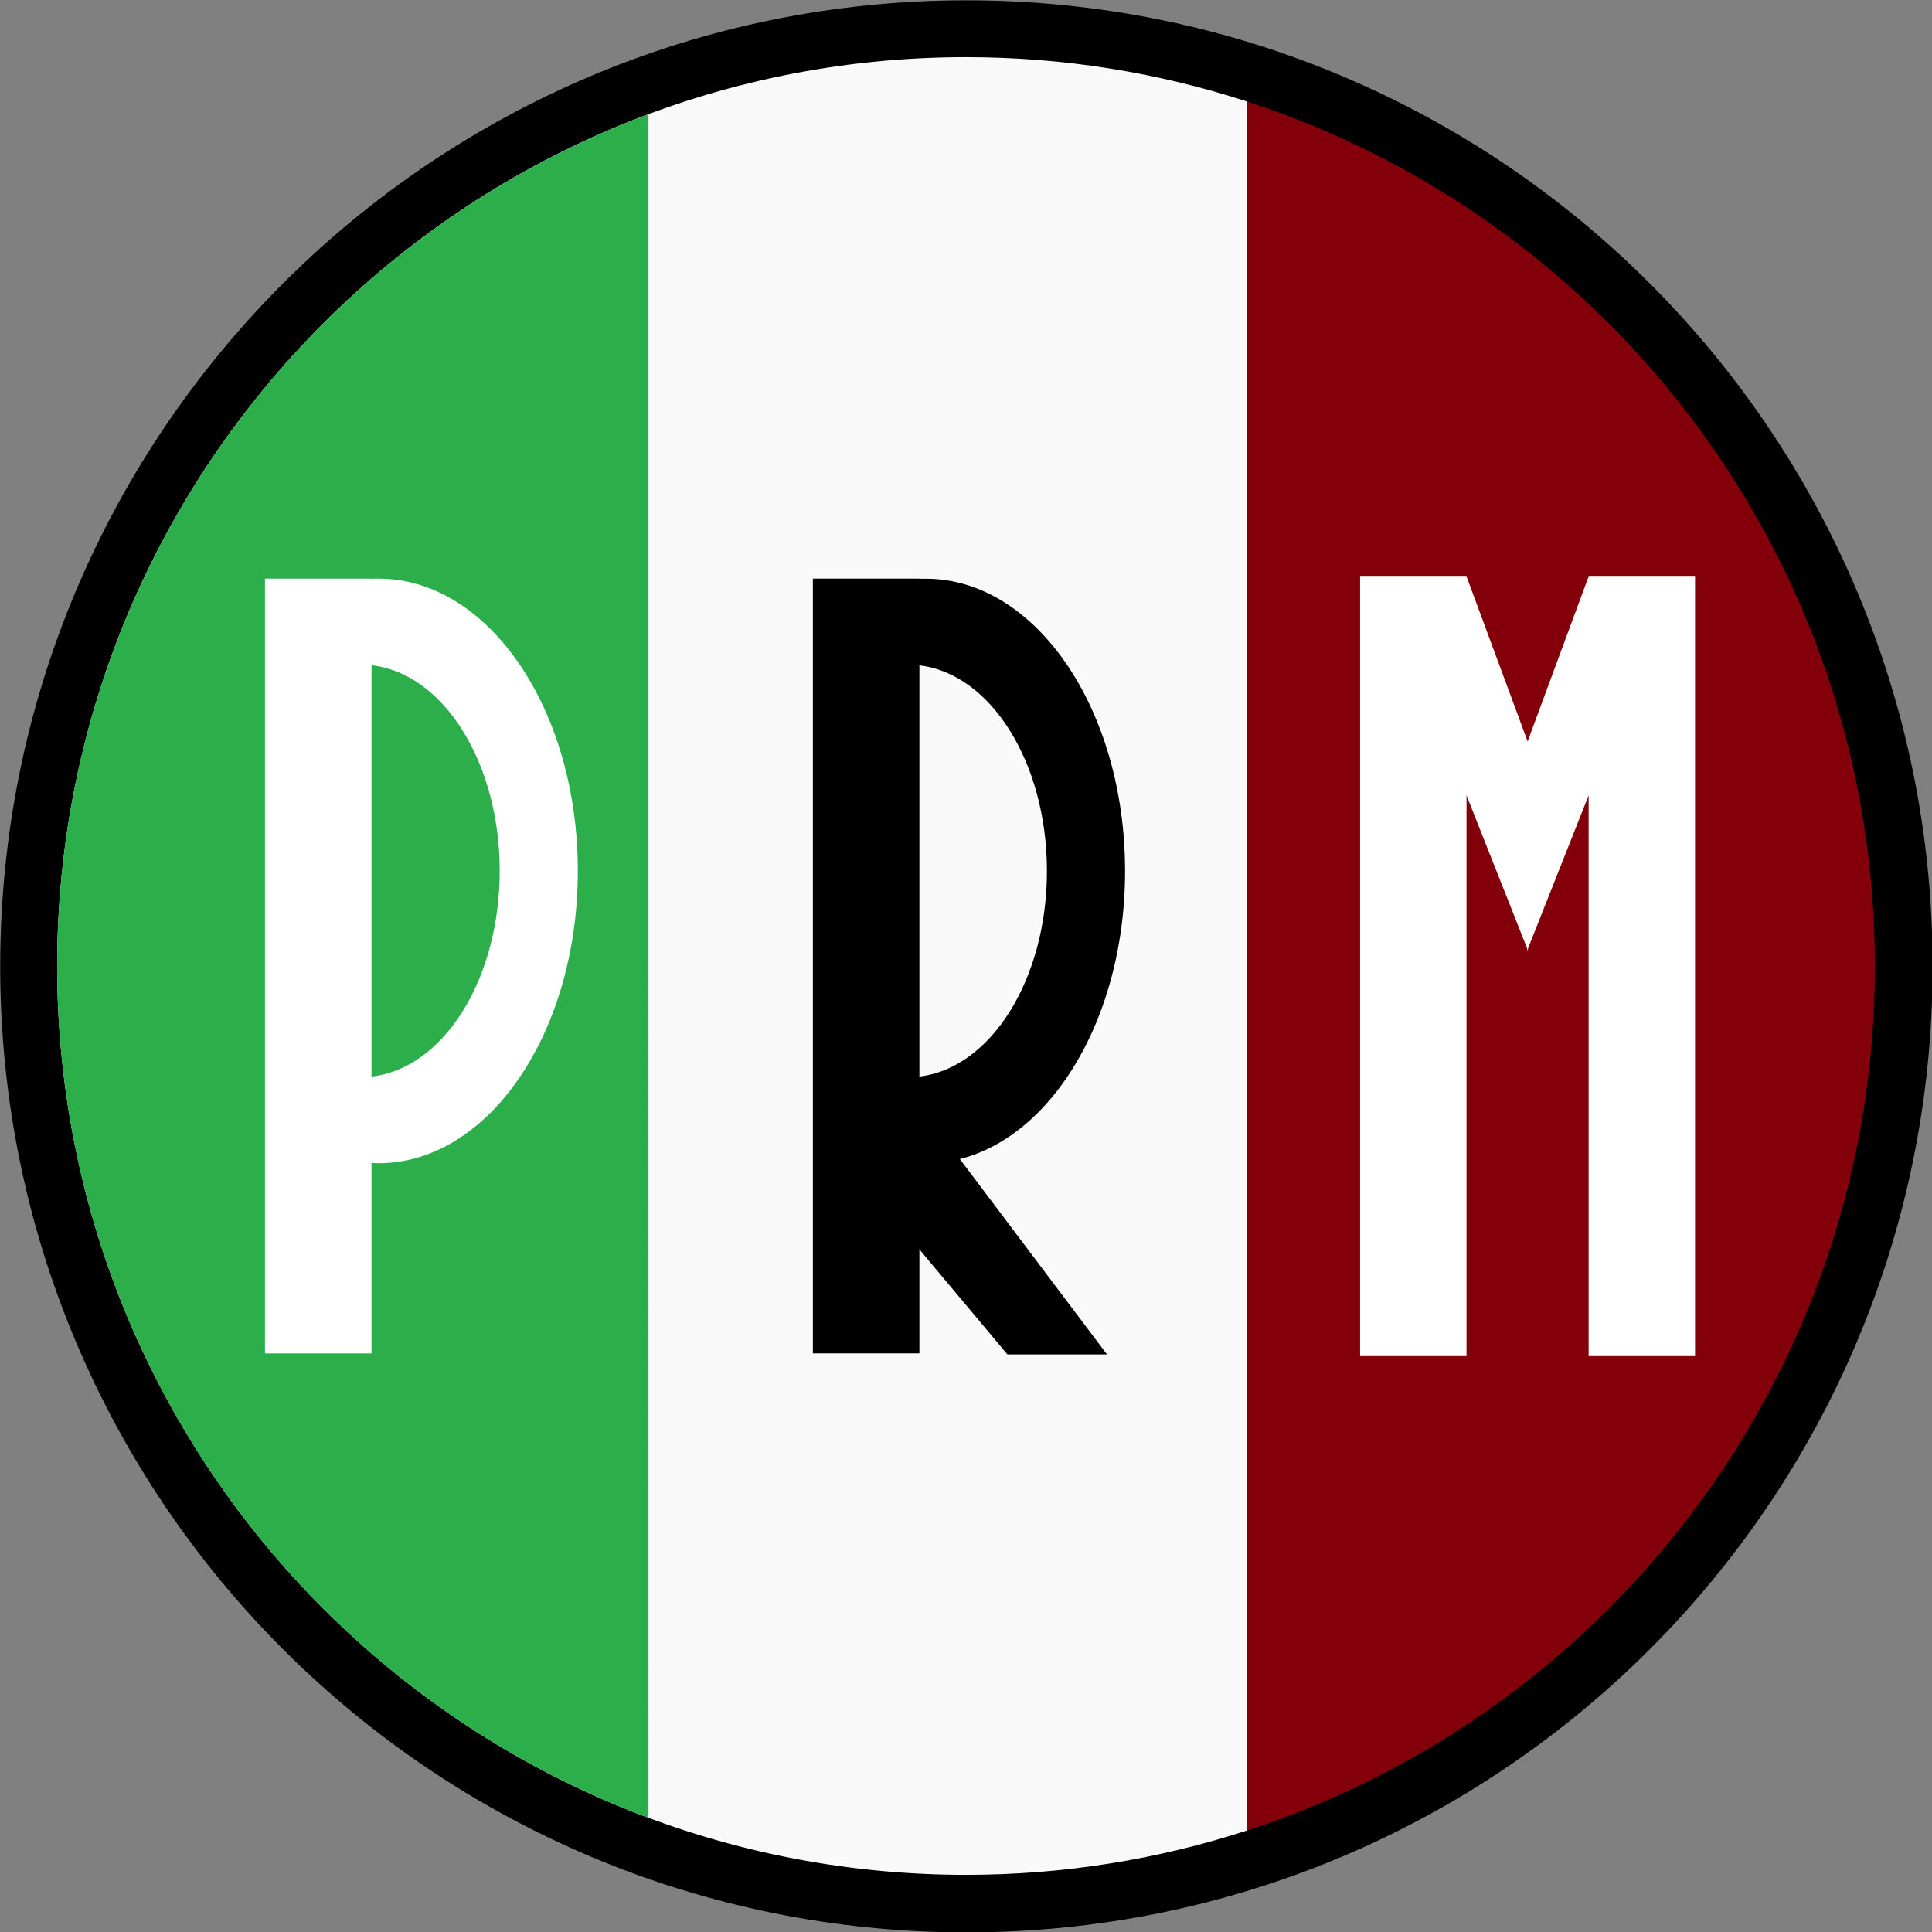 <?xml version="1.0" encoding="UTF-8" standalone="no"?>
<!-- Created with Inkscape (http://www.inkscape.org/) -->

<svg
   xmlns:dc="http://purl.org/dc/elements/1.1/"
   xmlns:cc="http://creativecommons.org/ns#"
   xmlns:rdf="http://www.w3.org/1999/02/22-rdf-syntax-ns#"
   xmlns:svg="http://www.w3.org/2000/svg"
   xmlns="http://www.w3.org/2000/svg"
   xmlns:sodipodi="http://sodipodi.sourceforge.net/DTD/sodipodi-0.dtd"
   xmlns:inkscape="http://www.inkscape.org/namespaces/inkscape"
   width="546.32"
   height="546.32"
   id="svg2993"
   version="1.1"
   inkscape:version="0.48.2 r9819"
   sodipodi:docname="PRM.svg">
  <rect width="100%" height="100%" fill="#808080" stroke="none"/>
  <defs
     id="defs2995" />
  <sodipodi:namedview
     id="base"
     pagecolor="#ffffff"
     bordercolor="#666666"
     borderopacity="1.0"
     inkscape:pageopacity="0.0"
     inkscape:pageshadow="2"
     inkscape:zoom="0.92833333"
     inkscape:cx="273.15977"
     inkscape:cy="273.15979"
     inkscape:current-layer="g4034"
     inkscape:document-units="px"
     showgrid="false"
     borderlayer="true"
     inkscape:window-width="1280"
     inkscape:window-height="774"
     inkscape:window-x="-4"
     inkscape:window-y="-4"
     inkscape:window-maximized="1"
     fit-margin-top="0"
     fit-margin-left="0"
     fit-margin-right="0"
     fit-margin-bottom="0" />
  <g
     id="layer1"
     inkscape:label="Layer 1"
     inkscape:groupmode="layer"
     transform="translate(-126.84,-26.84)">
    <g
       id="g4034"
       transform="translate(8.771,48.571)">
      <g
         transform="translate(-8.771,-48.571)"
         id="g3094">
        <path
           sodipodi:type="arc"
           style="fill:#000000;fill-opacity:1;fill-rule:nonzero;stroke:none"
           id="path3012-1"
           sodipodi:cx="280.61041"
           sodipodi:cy="276.30161"
           sodipodi:rx="135.18851"
           sodipodi:ry="30.70018"
           d="m 415.799,276.302 c 0,16.955 -60.526,30.7 -135.189,30.7 -74.663,0 -135.189,-13.745 -135.189,-30.7 0,-16.955 60.526,-30.7 135.189,-30.7 74.663,0 135.189,13.745 135.189,30.7 z"
           transform="matrix(2.021,0,0,8.898,-166.997,-2158.438)" />
        <g
           transform="translate(100.899,781.508)"
           id="g3089-1" />
      </g>
      <g
         transform="translate(-8.774,-48.563)"
         id="g4168">
        <path
           sodipodi:nodetypes="sssccs"
           inkscape:connector-curvature="0"
           id="path3012-7-1"
           transform="translate(-100.899,-781.508)"
           d="m 500.906,824.5 c -141.938,0 -257,115.062 -257,257 0,141.938 115.062,257 257,257 27.7,0 54.346,-4.391 79.344,-12.5 l 0,-489 c -24.996,-8.108 -51.646,-12.5 -79.344,-12.5 z"
           style="fill:#f9f9f9;fill-opacity:1;fill-rule:nonzero;stroke:none" />
        <path
           style="fill:#83000a;fill-opacity:1;fill-rule:nonzero;stroke:none"
           d="m 479.351,55.492 0,489 c 103.11,-33.433 177.656,-130.249 177.656,-244.5 0,-114.251 -74.546,-211.067 -177.656,-244.5 z"
           id="path3012-4-1-2"
           inkscape:connector-curvature="0"
           sodipodi:nodetypes="ccsc" />
        <path
           style="fill:#2cae4b;fill-opacity:1;fill-rule:nonzero;stroke:none"
           d="M 310.219,59.125 C 212.553,95.54 143,189.642 143,300 c 0,110.358 69.553,204.46 167.219,240.875 z"
           id="path3012-0-2"
           inkscape:connector-curvature="0"
           sodipodi:nodetypes="cscc" />
      </g>
      <g
         id="g4020">
        <g
           transform="translate(163.094,-6.72)"
           id="g3148-8"
           style="fill:#000000">
          <path
             style="fill:#000000;fill-opacity:1;fill-rule:nonzero;stroke:none"
             d="m 346.906,190.062 0,219.094 30.125,0 0,-53.812 c 0.602,0.029 1.208,0.062 1.812,0.062 31.118,0 56.344,-37.006 56.344,-82.656 0,-45.65 -25.226,-82.656 -56.344,-82.656 -0.486,0 -0.954,-0.018 -1.438,0 -0.124,0.005 -0.25,0.018 -0.375,0.031 l 0,-0.062 -30.125,0 z m 30.125,24.531 c 20.182,2.367 36.062,27.497 36.062,58.156 0,30.657 -15.882,55.756 -36.062,58.125 l 0,-116.281 z"
             transform="translate(-162.075,-41.46)"
             id="path3105-9-2"
             inkscape:connector-curvature="0" />
        </g>
        <path
           style="fill:#000000;stroke:#000000;stroke-width:1px;stroke-linecap:butt;stroke-linejoin:miter;stroke-opacity:1"
           d="m 430.087,360.76 -26.926,0 -46.029,-54.943 28.017,-4.73 z"
           id="path3176"
           inkscape:connector-curvature="0" />
        <g
           id="g4014"
           transform="translate(-1.1035156e-5,5.938)">
          <path
             style="fill:#ffffff;fill-opacity:1;fill-rule:nonzero;stroke:none"
             d="m 511.438,183.75 0,220.625 30.094,0 0,-158.562 17.156,43.312 0,0.562 0.125,-0.281 0.094,0.281 0,-0.562 17.156,-43.312 0,158.562 30.094,0 0,-220.625 -30.031,0 -0.062,0 0,0.156 -17.25,46.656 -17.281,-46.656 0,-0.156 -0.062,0 -30.031,0 z"
             transform="translate(-8.771,-48.571)"
             id="rect3178-5"
             inkscape:connector-curvature="0" />
        </g>
        <g
           transform="translate(-622.893,-178.807)"
           id="g3148"
           style="fill:#ffffff">
          <path
             style="fill:#ffffff;fill-opacity:1;fill-rule:nonzero;stroke:none"
             d="m 815.887,320.693 0,219.094 30.125,0 0,-53.844 c 0.662,0.034 1.333,0.062 2,0.062 31.118,0 56.344,-37.006 56.344,-82.656 0,-45.65 -25.226,-82.656 -56.344,-82.656 -0.486,0 -0.954,-0.018 -1.438,0 -0.187,0.007 -0.375,0.045 -0.562,0.062 l 0,-0.062 -30.125,0 z m 30.125,24.5 c 20.27,2.235 36.25,27.404 36.25,58.156 0,30.752 -15.98,55.921 -36.25,58.156 l 0,-116.312 z"
             id="path3105-9"
             inkscape:connector-curvature="0" />
        </g>
      </g>
    </g>
  </g>
</svg>
